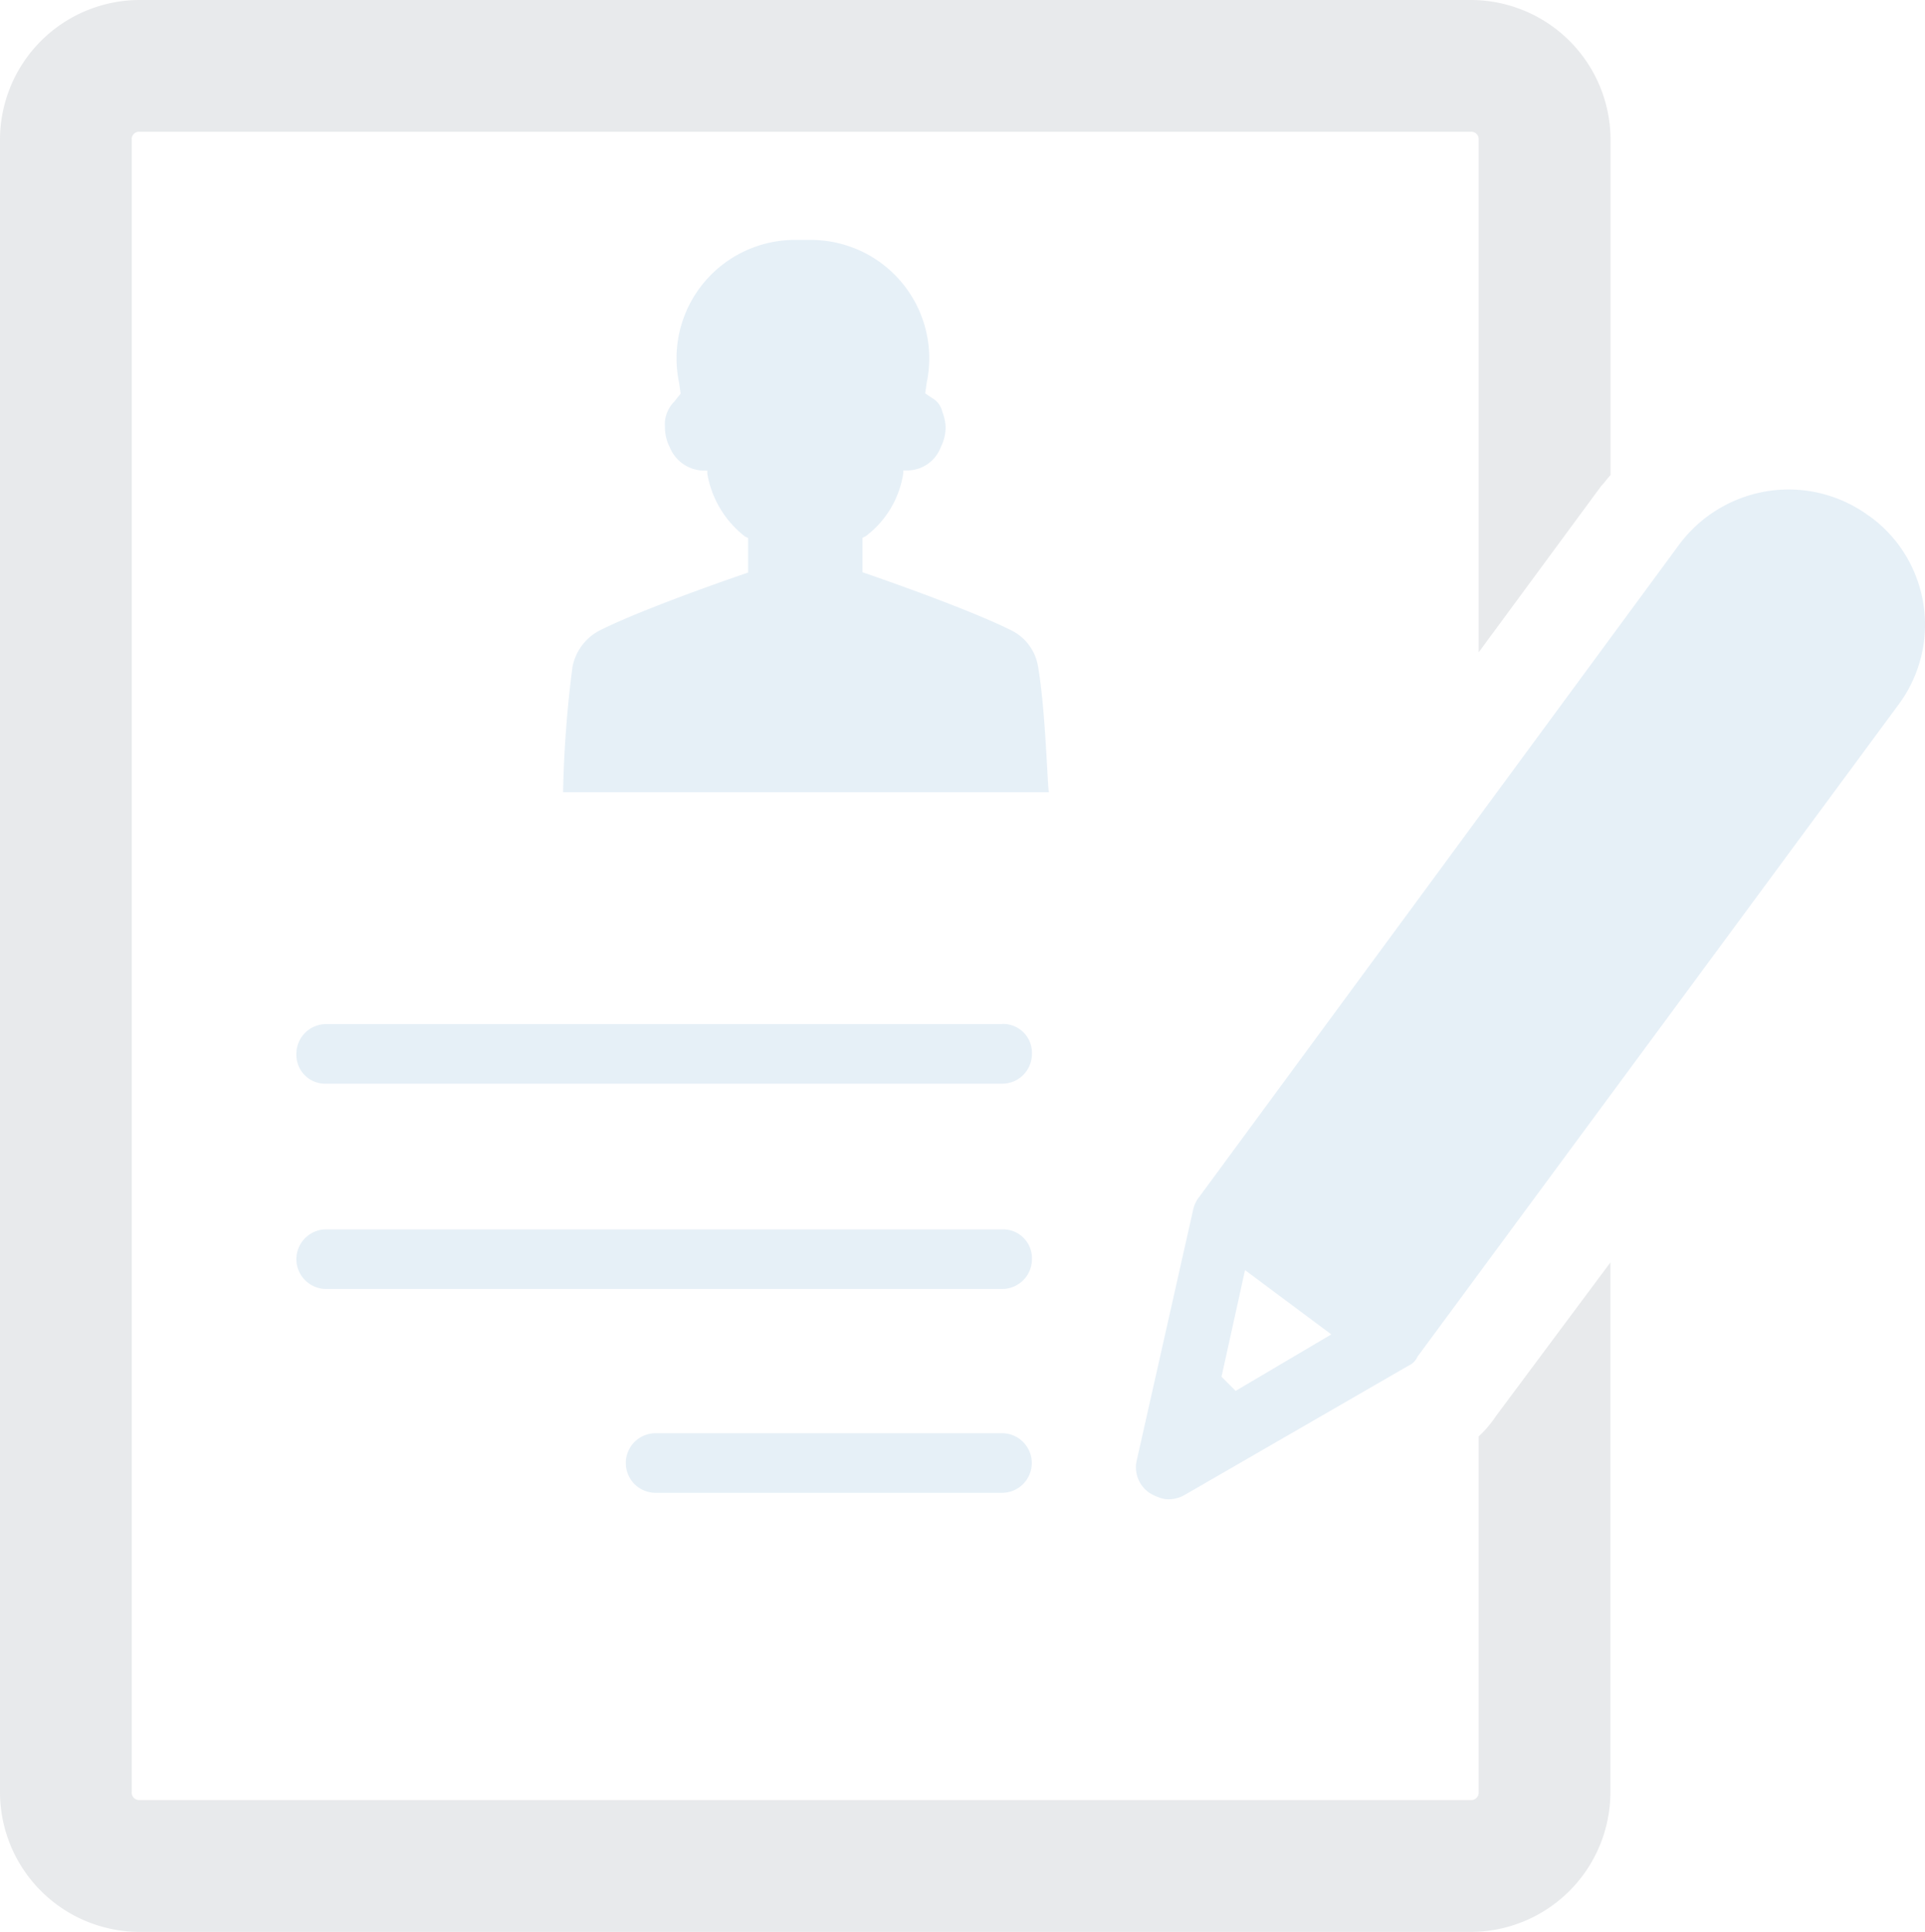 <svg xmlns="http://www.w3.org/2000/svg" width="56.267" height="56.467" viewBox="0 0 56.267 56.467">
  <g id="Group_9908" data-name="Group 9908" transform="translate(-2.6 -2.4)" opacity="0.11">
    <path id="Path_518" data-name="Path 518" d="M52.388,30.167a1.438,1.438,0,0,0-.779-1.054c-1.375-.688-4.354-1.7-4.354-1.7V26.408l.092-.046a2.834,2.834,0,0,0,1.1-1.833v-.092h.092a1.049,1.049,0,0,0,1.008-.688,1.269,1.269,0,0,0,.138-.6,1.338,1.338,0,0,0-.092-.413.63.63,0,0,0-.229-.367l-.275-.183.046-.321A3.461,3.461,0,0,0,45.7,17.7h-.367a3.461,3.461,0,0,0-3.438,4.171l.046.321-.183.229a1,1,0,0,0-.229.367.894.894,0,0,0-.046.367,1.269,1.269,0,0,0,.138.6,1.094,1.094,0,0,0,1.008.688h.092v.092a2.951,2.951,0,0,0,1.1,1.833l.092.046v1.008s-2.979,1.008-4.354,1.7a1.527,1.527,0,0,0-.779,1.054,33.009,33.009,0,0,0-.275,3.667H52.708C52.663,33.788,52.617,31.5,52.388,30.167Z" transform="translate(-19.446 -8.287)" fill="#1d75b9"/>
    <path id="Path_519" data-name="Path 519" d="M45.821,44.384v10.4a.217.217,0,0,1-.229.229H6.679a.217.217,0,0,1-.229-.229V6.479a.217.217,0,0,1,.229-.229H45.592a.217.217,0,0,1,.229.229V21.467L49.4,16.608c.092-.092.183-.229.275-.321V6.479A4.088,4.088,0,0,0,45.592,2.4H6.679A4.088,4.088,0,0,0,2.6,6.479V54.788a4.088,4.088,0,0,0,4.079,4.079H45.592a4.088,4.088,0,0,0,4.079-4.079V39.3l-3.346,4.492A3.156,3.156,0,0,1,45.821,44.384Z" fill="#2d3e50"/>
    <path id="Path_520" data-name="Path 520" d="M42.125,61.2H32a.871.871,0,1,0,0,1.742H42.125a.871.871,0,0,0,0-1.742Zm0-5.958H22.371a.871.871,0,0,0,0,1.742H42.125A.87.87,0,0,0,43,56.113.843.843,0,0,0,42.125,55.242Zm0-6H22.371a.87.87,0,0,0-.871.871.843.843,0,0,0,.871.871H42.125A.87.87,0,0,0,43,50.109.843.843,0,0,0,42.125,49.238Zm25.346-14.85a3.958,3.958,0,0,0-2.933-.733,4,4,0,0,0-2.613,1.558L47.9,54.28a.921.921,0,0,0-.183.367l-1.65,7.333a.9.9,0,0,0,.367.963,1.372,1.372,0,0,0,.458.183.954.954,0,0,0,.6-.138L54,59.23a.535.535,0,0,0,.275-.275L68.342,39.888A3.911,3.911,0,0,0,67.471,34.388ZM48.954,59.963l-.413-.413.688-3.117,2.521,1.879Z" transform="translate(-10.237 -16.909)" fill="#1d75b9"/>
  </g>
</svg>
